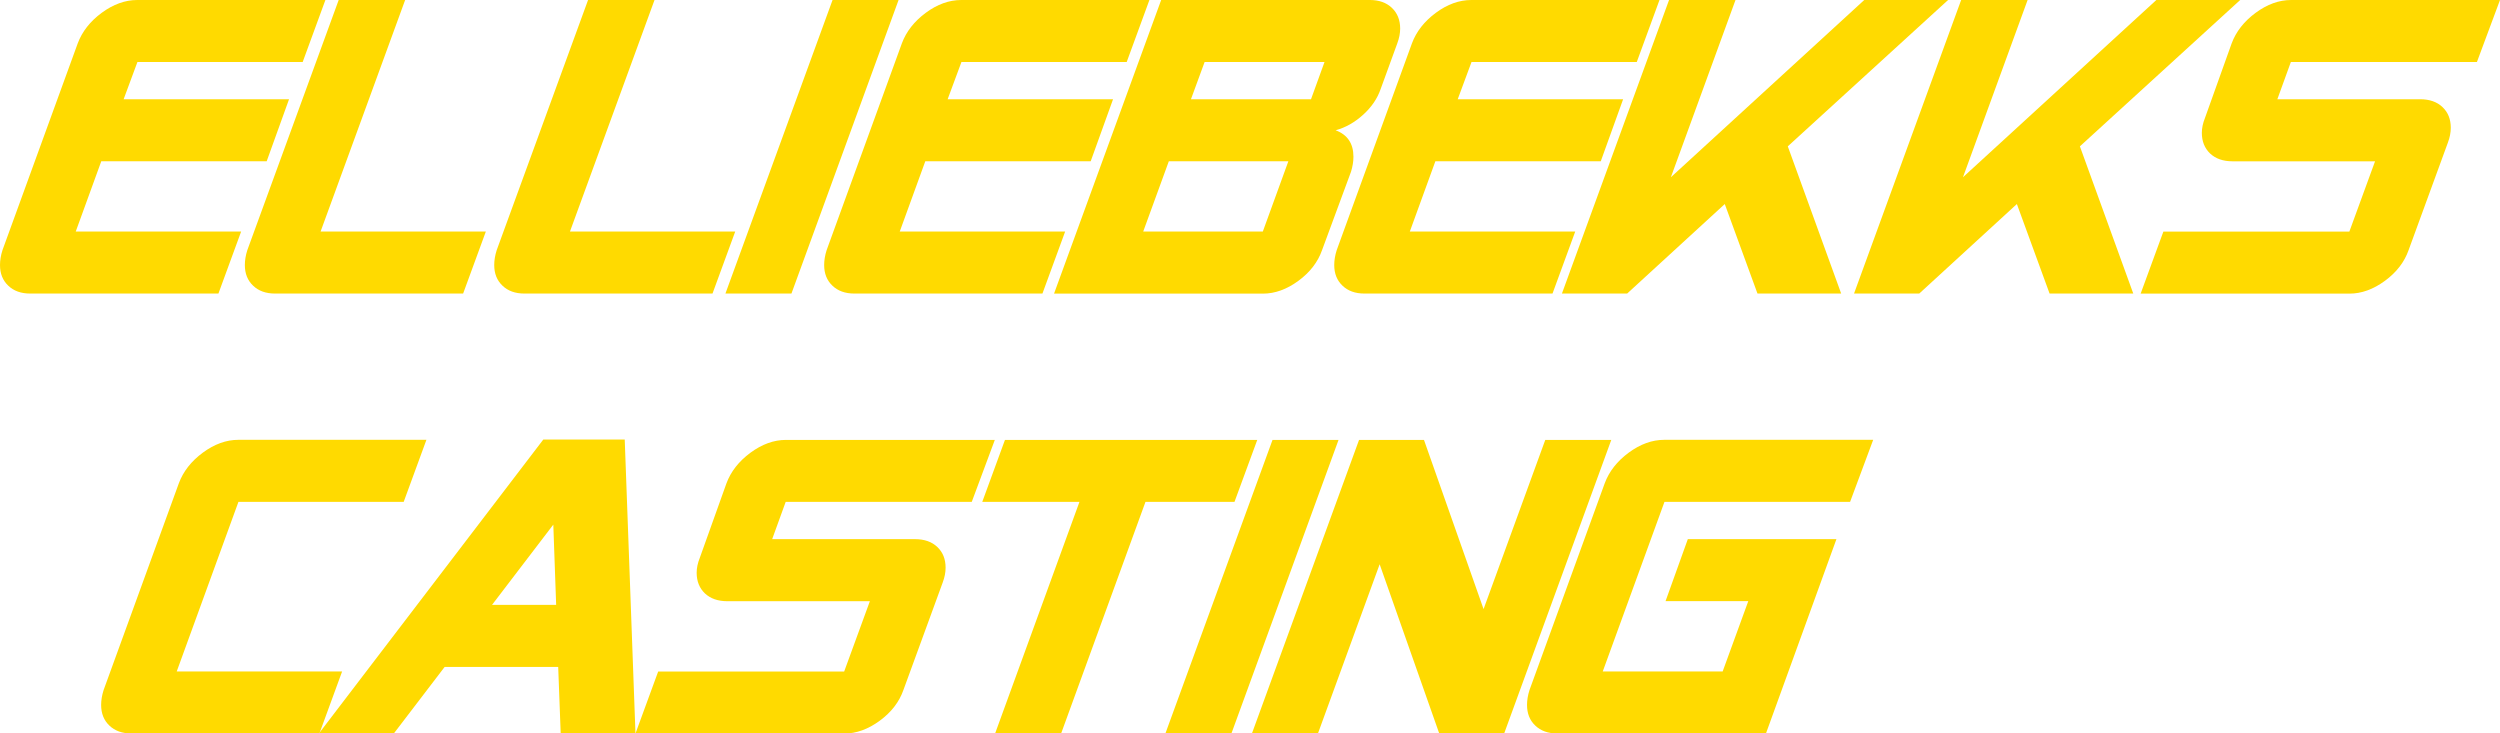 <?xml version="1.0" encoding="UTF-8"?><svg id="Layer_2" xmlns="http://www.w3.org/2000/svg" viewBox="0 0 342.35 100.44"><defs><style>.cls-1{fill:#ffda00;stroke-width:0px;}</style></defs><g id="Layer_1-2"><path class="cls-1" d="M44.56,0l-3.11,8.49h-22.63l-1.89,5.1h22.65l-3.06,8.49H13.87l-3.5,9.63h22.65l-3.11,8.49H4.13c-1.25,0-2.25-.36-3-1.08-.76-.72-1.13-1.66-1.13-2.83,0-.64.11-1.32.34-2.04L10.64,5.95c.6-1.62,1.7-3.02,3.28-4.19C15.51.59,17.14,0,18.8,0h25.76Z"/><path class="cls-1" d="M66.53,31.71l-3.11,8.49h-25.76c-1.25,0-2.25-.36-3-1.08-.76-.72-1.13-1.66-1.13-2.83,0-.64.11-1.32.34-2.04L46.38,0h9.1l-11.58,31.71h22.64Z"/><path class="cls-1" d="M100.68,31.71l-3.11,8.49h-25.76c-1.25,0-2.25-.36-3-1.08-.76-.72-1.13-1.66-1.13-2.83,0-.64.11-1.32.34-2.04L80.53,0h9.1l-11.58,31.71h22.64Z"/><path class="cls-1" d="M123.05,0l-14.67,40.2h-9.04L114.01,0h9.04Z"/><path class="cls-1" d="M157.4,0l-3.11,8.49h-22.63l-1.89,5.1h22.65l-3.06,8.49h-22.65l-3.5,9.63h22.65l-3.11,8.49h-25.76c-1.25,0-2.25-.36-3-1.08-.76-.72-1.13-1.66-1.13-2.83,0-.64.11-1.32.34-2.04l10.3-28.31c.6-1.62,1.7-3.02,3.28-4.19C128.35.59,129.98,0,131.64,0h25.76Z"/><path class="cls-1" d="M191.34,5.95l-2.27,6.23c-.45,1.32-1.26,2.5-2.41,3.54-1.15,1.04-2.4,1.75-3.76,2.12,1.62.6,2.44,1.81,2.44,3.63,0,.64-.11,1.32-.33,2.04l-3.97,10.75c-.57,1.62-1.64,3.02-3.23,4.19-1.59,1.17-3.21,1.76-4.87,1.76h-28.6L159.01,0h28.59C188.85,0,189.85.36,190.61,1.08c.75.72,1.13,1.66,1.13,2.83,0,.64-.13,1.32-.4,2.04ZM176.43,22.08h-16.37l-3.51,9.63h16.38l3.5-9.63ZM181.38,8.49h-16.42l-1.87,5.1h16.44l1.85-5.1Z"/><path class="cls-1" d="M227.25,0l-3.11,8.49h-22.63l-1.89,5.1h22.65l-3.06,8.49h-22.65l-3.5,9.63h22.65l-3.11,8.49h-25.76c-1.25,0-2.25-.36-3-1.08-.76-.72-1.13-1.66-1.13-2.83,0-.64.11-1.32.34-2.04l10.3-28.31c.6-1.62,1.7-3.02,3.28-4.19C198.2.59,199.83,0,201.49,0h25.76Z"/><path class="cls-1" d="M266.77,0l-21.95,20.04,7.31,20.16h-11.46l-4.48-12.26-13.37,12.26h-8.93L228.56,0h9.1l-8.85,24.27L255.29,0h11.48Z"/><path class="cls-1" d="M306.77,0l-21.95,20.04,7.31,20.16h-11.46l-4.48-12.26-13.37,12.26h-8.93L268.56,0h9.1l-8.85,24.27L295.29,0h11.48Z"/><path class="cls-1" d="M342.35,0l-3.16,8.49h-25.48l-1.85,5.1h19.56c1.28,0,2.31.36,3.06,1.08.76.72,1.13,1.66,1.13,2.83,0,.64-.13,1.32-.4,2.04l-5.38,14.72c-.57,1.62-1.64,3.02-3.23,4.19-1.59,1.17-3.21,1.76-4.87,1.76h-28.59l3.11-8.49h25.47l3.52-9.63h-19.53c-1.28,0-2.3-.36-3.06-1.07-.75-.72-1.13-1.66-1.13-2.83,0-.64.14-1.32.43-2.04l3.65-10.2c.6-1.62,1.7-3.02,3.28-4.19C310.47.59,312.09,0,313.75,0h28.6Z"/><path class="cls-1" d="M58.39,60.24l-3.11,8.49h-22.63l-8.45,23.22h22.65l-3.11,8.49h-25.76c-1.25,0-2.25-.36-3-1.08-.76-.72-1.13-1.66-1.13-2.83,0-.64.11-1.32.34-2.04l10.3-28.31c.6-1.62,1.7-3.02,3.28-4.19,1.59-1.17,3.21-1.76,4.87-1.76h25.76Z"/><path class="cls-1" d="M87.03,100.39h-10.25l-.34-9.06h-15.55l-6.92,9.06h-10.26l30.69-40.2h11.15l1.47,40.2ZM76.16,82.83l-.39-10.99-8.39,10.99h8.79Z"/><path class="cls-1" d="M136.23,60.24l-3.16,8.49h-25.48l-1.85,5.1h19.56c1.28,0,2.31.36,3.06,1.08.76.72,1.13,1.66,1.13,2.83,0,.64-.13,1.32-.4,2.04l-5.38,14.72c-.57,1.62-1.64,3.02-3.23,4.19-1.59,1.17-3.21,1.76-4.87,1.76h-28.59l3.11-8.49h25.47l3.52-9.63h-19.53c-1.28,0-2.3-.36-3.06-1.07-.75-.72-1.13-1.66-1.13-2.83,0-.64.14-1.32.43-2.04l3.65-10.2c.6-1.62,1.7-3.02,3.28-4.19,1.59-1.17,3.21-1.76,4.87-1.76h28.6Z"/><path class="cls-1" d="M172.17,60.24l-3.12,8.49h-12.19l-11.55,31.71h-9.04l11.55-31.71h-13.31l3.11-8.49h34.54Z"/><path class="cls-1" d="M183.3,60.24l-14.67,40.2h-9.04l14.67-40.2h9.04Z"/><path class="cls-1" d="M220.65,60.24l-14.67,40.2h-8.89l-8.16-23.17-8.45,23.17h-9.04l14.67-40.2h8.89l8.16,23.17,8.45-23.17h9.04Z"/><path class="cls-1" d="M256.51,60.24l-3.16,8.49h-25.42l-8.45,23.22h16.42l3.51-9.63h-11.33l3.05-8.49h20.35l-9.65,26.61h-28.59c-1.25,0-2.25-.36-3-1.08-.76-.72-1.13-1.66-1.13-2.83,0-.64.11-1.32.34-2.04l10.3-28.31c.6-1.62,1.7-3.02,3.28-4.19,1.59-1.17,3.21-1.76,4.87-1.76h28.6Z"/></g></svg>